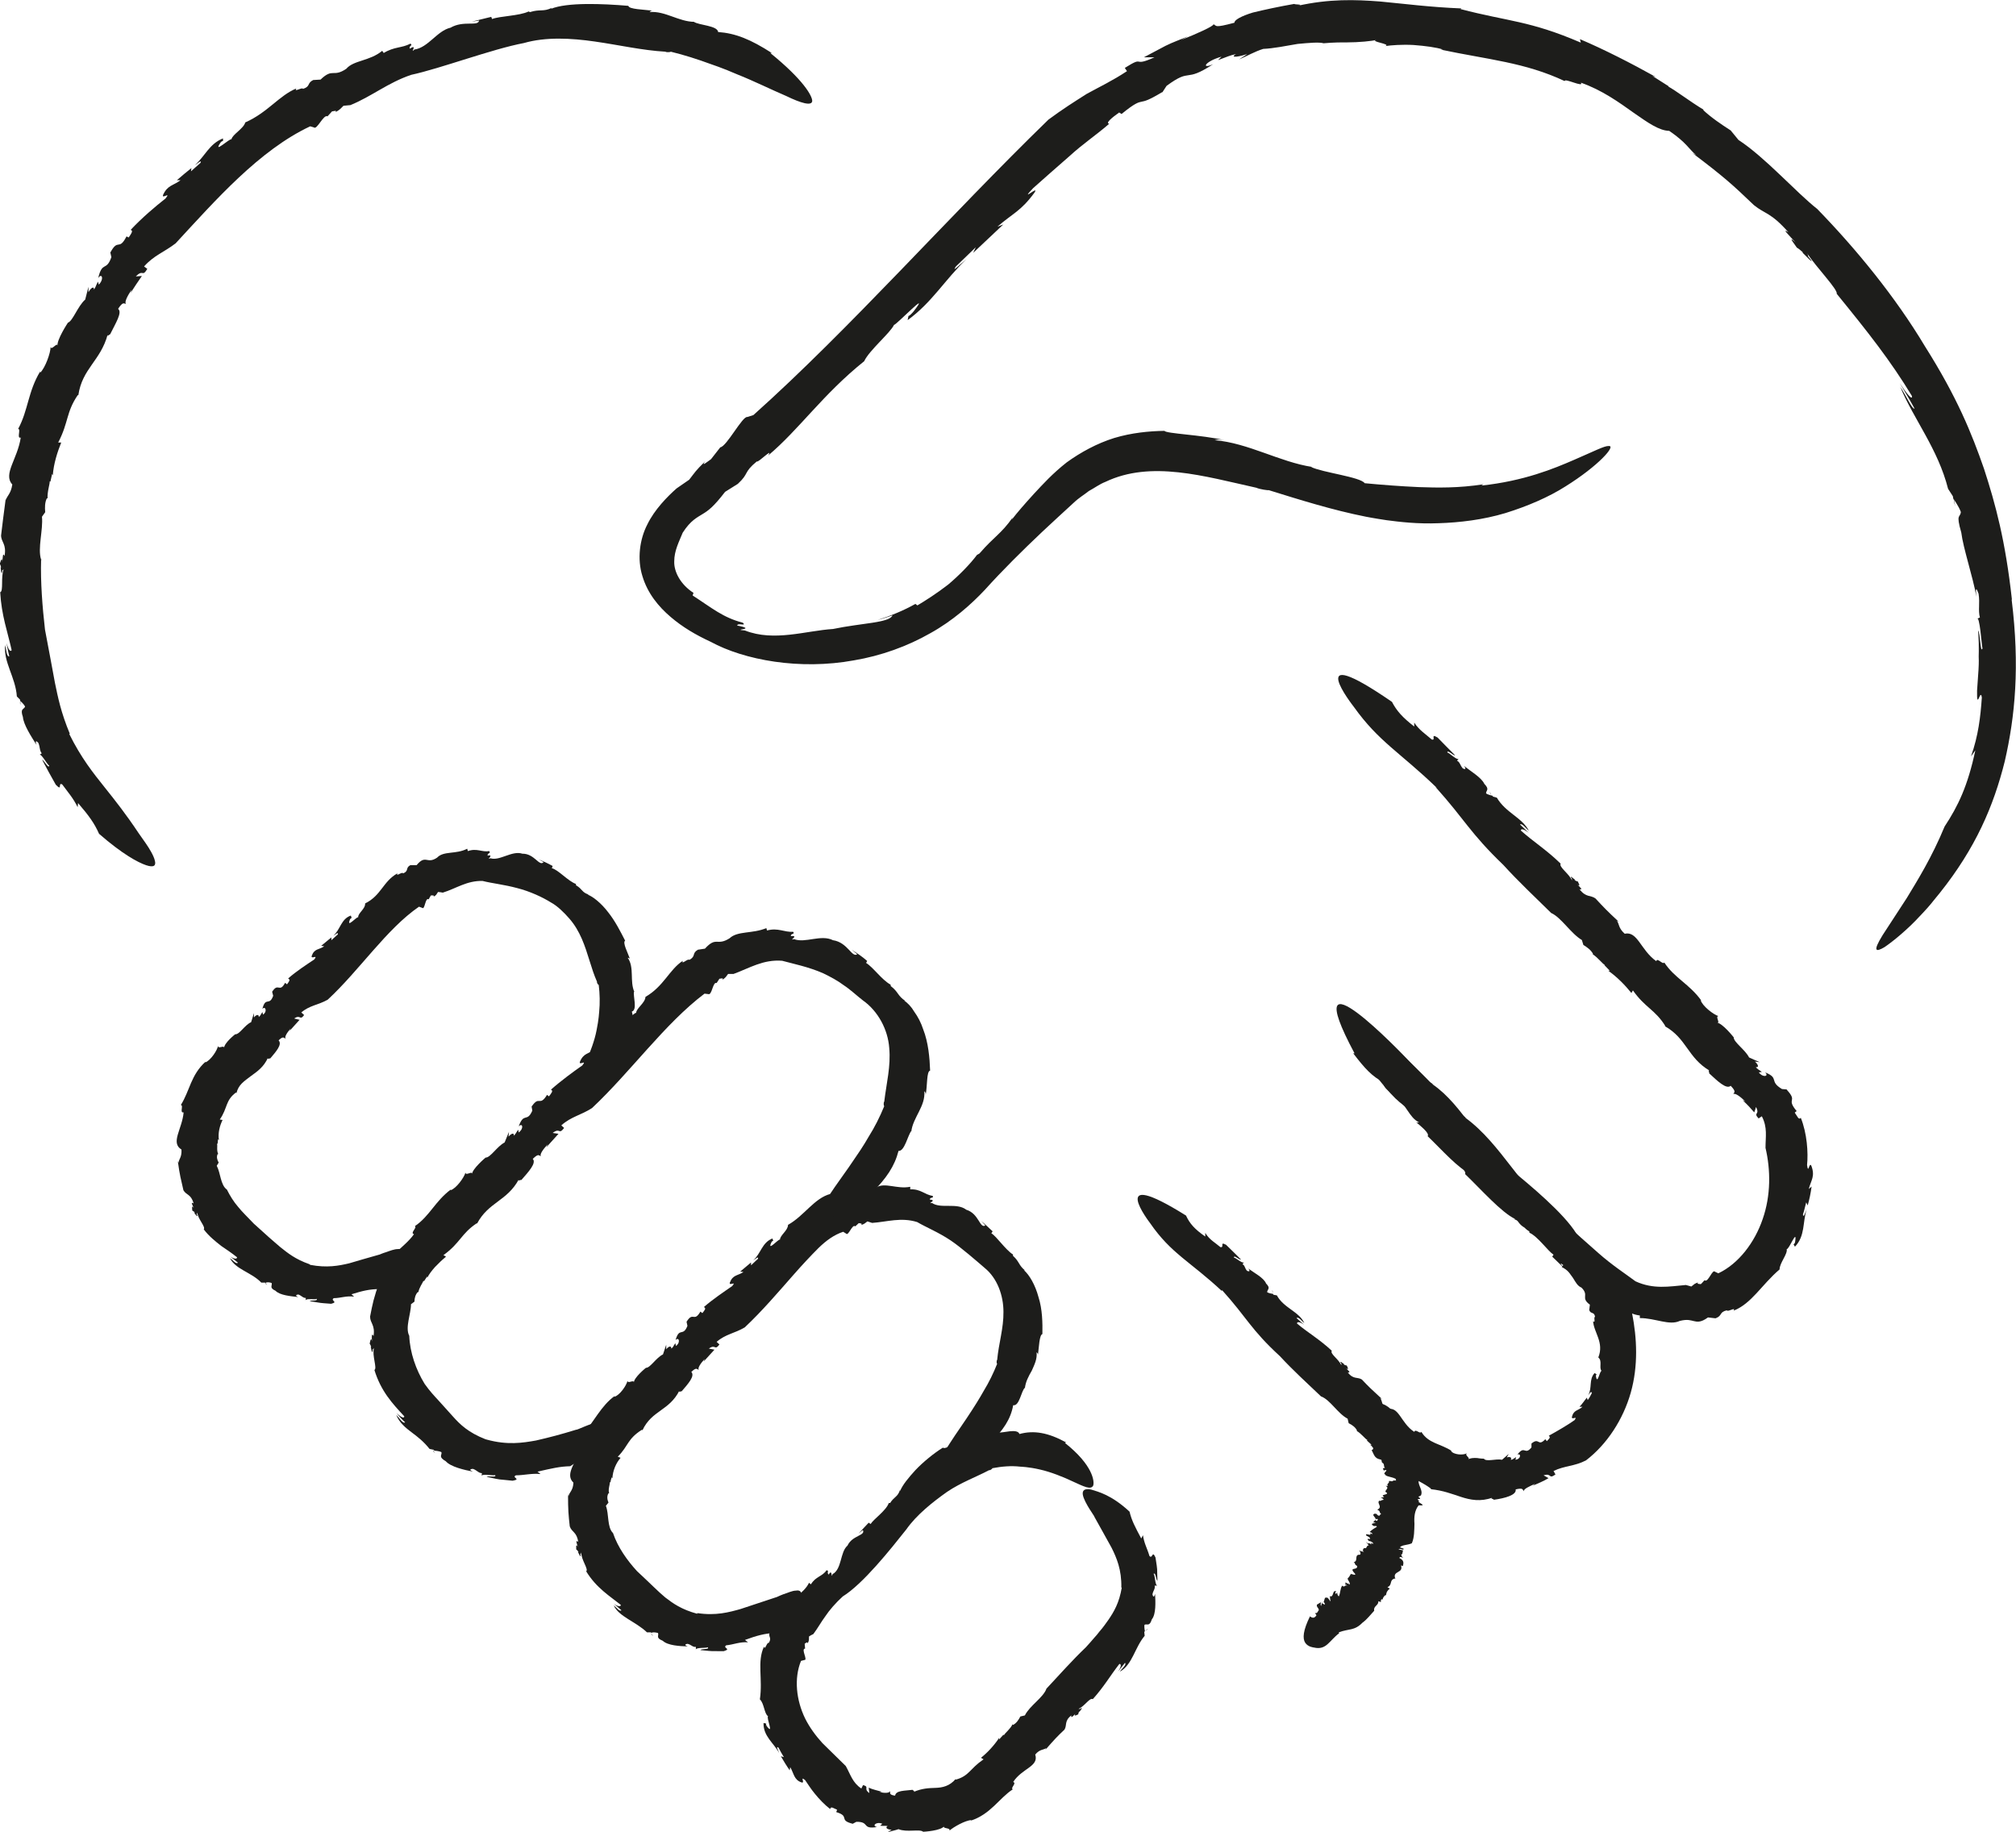 <?xml version="1.0" encoding="utf-8"?>
<svg xmlns="http://www.w3.org/2000/svg" id="Ebene_1" data-name="Ebene 1" version="1.1" viewBox="0 0 93.2 84.69">
  <defs>
    <style>
      .cls-1 {
        fill: none;
      }

      .cls-1, .cls-2 {
        stroke-width: 0px;
      }

      .cls-2 {
        fill: #1d1d1b;
      }
    </style>
  </defs>
  <path class="cls-1" d="M86.53,43.15c5.04-5.03,6.31-10.94,5.31-16.69-1-5.75-4.27-11.33-8.33-15.69-2.68-2.88-5.73-5.37-8.89-7.14-4.12-2.31-17.04-5.69-25.5,2.53l-17.54,17.45c-4.73,4.71,7.21,9.27,13.26,3.31l4.42-4.35c6.53-5.92,14.73,5.94,24.95-2.12M6.58,40.4C1.94,35.78.33,30.36.82,25.05c.49-5.31,3.09-10.51,6.89-14.7,3.8-4.19,8.81-7.38,14.11-8.65,5.3-1.28,10.89-.64,15.87,2.79M62.43,30.83l18.75,19.65c4.61,4.83-2.23,14.03-8.15,7.93l-10.59-10.92M53.21,54.86l11.64,11.96c4.66,4.79,14.09-2.29,8.18-8.4l-11.37-11.74M60.14,75.08c4.03-.87,6.23-6.63,3.12-9.89M18.98,58.33c-2.09,2.09-5.68,1.5-7.77-.59l-.62-.62c-2.1-2.1-2.1-5.54,0-7.64l8.04-8.05c2.1-2.1,5.54-2.1,7.64,0l.62.62c2.1,2.1,2.36,5.97.27,8.06M28.19,66.34c-2.09,2.09-6.13,1.94-8.22-.16l-.62-.62c-2.09-2.09-2.1-5.54,0-7.64l12.81-12.81c2.1-2.1,5.54-2.1,7.64,0l.62.62c3.01,3.01,1.55,6.74-2.31,10.75M37.38,74.18c-2.1,2.1-6.05,2.04-8.15-.06l-.62-.62c-2.1-2.1-2.1-5.54,0-7.64l8.78-8.78c2.1-2.1,5.54-2.1,7.64,0l.62.62c2.84,2.84,1.7,6.46-1.88,10.19M50.68,68.5l.62.62c2.1,2.1,2.09,5.55,0,7.64l-5.39,5.39c-2.09,2.09-5.55,2.09-7.64,0l-.62-.62c-2.09-2.09-2.1-5.54,0-7.64l5.39-5.39c2.1-2.1,5.54-2.1,7.64,0h0Z"/>
  <g>
    <path class="cls-2" d="M53.07,75.29l-.11.11s.06-.02.11-.11Z"/>
    <path class="cls-2" d="M41.08,69.49s0-.02.01-.03c-.01.02-.01.03-.01.03Z"/>
    <path class="cls-2" d="M48.39,78.08h0s0-.03.01-.04l-.02.04Z"/>
    <path class="cls-2" d="M51.86,73.4c-.12.71-.36,1.11-.61,1.48-.13.18-.25.36-.42.55-.07.1-.16.2-.26.31-.08.1-.21.24-.37.42-.63.6-1.24,1.29-1.82,1.91-.15.42-.78.79-1,1.24l-.21.05c-.08.16-.19.32-.34.39l-.02-.03c-.11.23-.34.39-.4.51l-.02-.03-.2.22v-.07c-.24.36-.54.68-.84.92l.12.07c-.36.25-.46.39-.64.56-.16.16-.34.3-.65.38v-.03c-.28.33-.61.4-.93.41-.32.01-.62.02-1.02.19.1-.05-.05-.07-.04-.1-.37.05-.77.02-.81.27-.29-.04-.22-.12-.23-.22-.02.11-.27.11-.49.05.04,0,.07,0,.11-.01-.2-.06-.42-.1-.61-.19l.03.25c-.3-.21.03-.28-.29-.37l-.08.16c-.41-.27-.5-.65-.72-1.04-.36-.35-.71-.7-1.08-1.06-.31-.34-.59-.72-.8-1.14-.41-.84-.52-1.85-.19-2.66l.15-.04c.19.02-.17-.52.04-.53l-.02-.22s.14-.13.14-.02c.08-.16.05-.18.06-.32.06-.04.13-.08.2-.11.21-.28.36-.56.56-.83.17-.26.48-.62.8-.91.94-.58,2.21-2.18,2.94-3.1.47-.67,1.21-1.26,1.89-1.74.64-.43,1.31-.67,1.94-1,.05.02.15-.07.15-.09.43-.08.86-.12,1.29-.07,0,0,.39.01.9.13.5.11,1.1.35,1.56.57.46.21.81.39.91.17.06-.19-.01-.94-1.31-1.97l.06-.02c-.84-.46-1.5-.57-2.16-.39-.1-.28-.78-.03-1.01-.07l.02-.02c-.54.25-1.23.08-1.71.47.01-.03,0-.1.11-.16-.38.19-.84.51-.95.41-.42.26-.92.67-1.27,1.04-.32.35-.6.69-.71.97v-.06c-.11.34-.27.31-.46.61-.03,0-.05,0-.06,0-.13.36-.69.73-.84.97l-.09-.06-.47.5.2-.16c.14.26-.49.24-.71.72-.35.3-.25,1.08-.69,1.32-.07.26,0-.29-.18.02-.11-.1.05-.18-.1-.2-.19.29-.5.28-.72.65l-.09-.07c-.23.5-.88.73-.94,1.18-.23.58-.54.19-.62.89-.08.06-.17.12-.24.18-.12.27.11.26-.06.53-.09-.05-.17.37-.22.17-.33.7-.05,1.48-.19,2.44.2.18.2.67.38.78-.1.05.29.91-.06.46-.03-.04-.05-.12-.02-.12l-.13-.03c-.02.61.47.92.72,1.39-.05-.16-.17-.34-.03-.25.08.15.16.3.25.44l-.14-.04c.13.22.26.44.41.65l.02-.15c.18.3.17.59.53.71.18.05-.1-.32.16-.11.13.18.25.39.45.63.21.26.45.51.71.71.03-.15.16-.03.32.03l-.04.11c.66.2.08.37.76.54l-.09.05.26-.14c.64-.01.23.36.96.24-.26-.04-.05-.27.24-.15l-.1.09c.18.02.24-.01.35.02-.11.04-.08.15.18.17l-.2.11c.18-.05.35-.08.52-.14.38.16.98-.02,1.14.12,0,0,.84-.04.98-.27-.14.14.32.07.23.22.19-.17.74-.48,1.02-.49l-.04.03c.93-.3,1.32-1.04,1.95-1.45-.12-.07.2-.29.02-.34.41-.64,1.2-.71,1.02-1.27.22-.26.37-.2.51-.3l-.04.08c.42-.48.54-.61.88-.93.13-.2-.02-.4.32-.66-.03.16.08.03.19-.08-.06.08-.06.13.13.03,0-.04.02-.09.04-.13,0,0,.02,0,.02.01.16-.21.11-.2.01-.12,0-.01-.03-.02-.07-.01.28-.1.53-.54.67-.45.53-.59.8-1.08,1.23-1.63.12,0,.06.18-.06.35l.32-.4c.09.08-.15.27-.24.41.59-.33.68-1.1,1.15-1.66l-.02-.18.03-.03s-.04-.19-.02-.3c.13-.06.23.1.34-.25.2-.24.17-.81.15-1.18-.05.2-.1.12-.12.03.02-.17.14-.26.1-.41h.15c-.14.05-.12-.48-.2-.54.1-.1.11.27.18.32-.03-.72.02-.36-.09-1.08-.16-.36-.13.09-.28-.07-.09-.32-.25-.59-.3-.96l-.08.15c-.28-.53-.44-.82-.54-1.24-.84-.78-1.45-.92-1.77-1.02-.33-.07-.42.05-.39.24.07.38.58,1.04.53,1.01.32.58.55.98.8,1.44.23.46.47,1.02.45,1.84Z"/>
  </g>
  <g>
    <path class="cls-2" d="M30.2,75.64l-.1-.12s.01.06.1.12Z"/>
    <path class="cls-2" d="M46.81,58s.02.01.03.02c-.02-.02-.03-.02-.03-.02Z"/>
    <path class="cls-2" d="M28.34,70.88h0s.01.02.02.03l-.02-.03Z"/>
    <path class="cls-2" d="M32.23,74.61c-.73-.2-1.12-.48-1.47-.75-.35-.29-.59-.55-1.31-1.22-.46-.5-.89-1.11-1.11-1.76-.28-.27-.18-.88-.33-1.26l.12-.15c-.06-.14-.08-.3,0-.43h.03c-.06-.2.05-.41.03-.52l.03.02c.01-.08.03-.16.06-.24l.03.05c.02-.36.17-.71.38-.95l-.13-.05c.51-.52.43-.81,1.12-1.25l.02.03c.43-.93,1.24-.9,1.71-1.84-.06.12.09.01.1.04.3-.35.63-.71.45-.9.24-.23.25-.13.35-.09-.08-.08.09-.32.27-.51l-.05.12.5-.55-.26-.05c.32-.23.26.12.49-.19l-.13-.12c.41-.36.83-.39,1.3-.67.8-.75,1.54-1.62,2.28-2.46.37-.42.75-.83,1.13-1.21.36-.35.72-.61,1.14-.75l.13.08c.11.15.29-.46.43-.33l.16-.15c.07.01.19.01.11.09.17-.06.17-.08.29-.17l.22.07c.7-.05,1.33-.27,2.08-.04.41.24,1,.48,1.55.85.49.33,1.22.97,1.57,1.27.59.48.87,1.28.87,2.03.01.76-.22,1.46-.29,2.22-.04.04-.03.18,0,.18-.17.43-.38.86-.63,1.27,0,0-.21.38-.53.87-.31.49-.74,1.08-1.05,1.57-.32.48-.48.87-.26.96.22.07.88-.11,2.12-1.03v.06c.64-.64.97-1.13,1.09-1.78.29.05.37-.66.54-.81v.03c.03-.3.17-.56.32-.82.12-.27.26-.55.22-.85.02.03.09.05.06.18.05-.42.07-.99.21-1.02.01-.51,0-1.15-.18-1.71-.15-.56-.42-1.03-.68-1.25l.06.02c-.31-.25-.25-.4-.56-.68,0-.03,0-.06,0-.06-.35-.22-.76-.84-1-.98l.06-.09c-.18-.16-.32-.31-.53-.48.06.07.14.14.19.21-.26.15-.29-.55-.88-.73-.44-.34-1.17-.03-1.58-.31-.27.04.27-.13-.11-.16.03-.14.19-.03.14-.17-.37-.05-.56-.33-1.04-.3v-.12c-.62.12-1.17-.22-1.57.03-.6.18-.49-.27-1.1.11l-.3-.06c-.29.08-.13.24-.45.31-.02-.1-.41.1-.27-.06-.74.19-1.21,1.01-1.96,1.43,0,.26-.37.48-.37.68-.07-.04-.61.59-.4.13.02-.04.07-.09.09-.06l-.04-.12c-.49.19-.53.7-.89,1.01.13-.07.25-.21.22-.07l-.32.3v-.13s-.5.42-.5.42l.15.02c-.27.18-.49.12-.63.49-.05.18.33-.1.11.16-.36.25-.9.61-1.31.97.13.06.02.16-.07.28l-.09-.07c-.3.52-.33-.03-.64.47l-.02-.09.06.28c-.21.53-.37.03-.55.66.15-.17.25.1.02.27l-.03-.13c-.09.13-.1.2-.19.25.02-.11-.08-.15-.23.03v-.21s-.15.45-.15.45c-.32.15-.59.63-.79.62,0,0-.56.45-.56.69.03-.18-.28.07-.29-.09-.05.22-.36.67-.61.74l.02-.04c-.63.45-.95,1.18-1.51,1.82.13.03-.16.39.05.37-.26.81-.89,1.4-.45,1.82-.02.38-.19.43-.23.63l-.02-.1c0,.74.02.95.08,1.49.09.27.33.26.39.72-.13-.12-.08.06-.01.23-.05-.1-.1-.13-.08.12.04.02.07.06.1.11,0,0,0,.02-.02.01.13.27.14.21.11.08.02,0,.03-.02.04-.07-.01.34.35.78.23.88.47.77,1.1,1.15,1.6,1.55,0,.11-.17.06-.33-.06l.36.31c-.09.08-.24-.14-.36-.23.23.52,1.02.75,1.54,1.25h.18s.03.03.03.03c.02-.05.2-.03.3,0,.05.14-.12.22.22.36.23.22.79.25,1.16.26-.19-.06-.11-.11-.02-.12.17.03.25.17.39.14v.15c-.05-.14.48-.08.55-.13.09.12-.28.05-.34.13.72.07.36.04,1.08.05.38-.12-.07-.13.11-.27.33-.03.63-.17,1.01-.14l-.14-.11c.57-.21.9-.29,1.33-.32.95-.68,1.2-1.28,1.27-1.58.07-.31-.05-.42-.24-.38-.18,0-.39.11-.59.17-.19.07-.33.15-.34.14-.74.24-1.1.37-1.63.54-.53.15-1.15.32-2,.19Z"/>
  </g>
  <g>
    <path class="cls-2" d="M20.11,67.18l-.1-.14s0,.06.1.14Z"/>
    <path class="cls-2" d="M41.13,45.49s.02.01.03.02c-.02-.02-.03-.02-.03-.02Z"/>
    <polygon class="cls-2" points="18.91 61.76 18.91 61.76 18.92 61.8 18.91 61.76"/>
    <path class="cls-2" d="M22.44,66.54c-.79-.31-1.17-.68-1.5-1.05-.21-.23-.41-.46-.64-.71-.23-.25-.43-.46-.67-.8-.4-.65-.68-1.45-.71-2.22-.2-.38.08-1.01.08-1.46l.16-.12c0-.16.05-.34.16-.45l.02.02c.04-.23.2-.43.24-.54l.02.03.15-.23v.07c.1-.19.21-.33.36-.5.17-.18.34-.34.51-.48l-.12-.07c.78-.56.82-1,1.55-1.48v.03c.53-1.01,1.39-1.04,1.94-2.06-.07.13.09,0,.11.04.34-.39.71-.79.53-.98.27-.26.27-.16.38-.12-.08-.08.11-.34.31-.55l-.06.13.56-.62-.27-.04c.36-.27.27.11.53-.23l-.13-.12c.46-.41.91-.47,1.42-.8,1.8-1.69,3.35-3.89,5.2-5.29l.17.02c.18.08.21-.59.39-.51l.13-.2c.07,0,.2-.06.14.05.17-.12.16-.14.26-.27h.25c.74-.27,1.37-.68,2.25-.61.51.14,1.22.28,1.9.58.33.16.67.34.96.56.28.18.62.5.87.69.71.5,1.16,1.36,1.22,2.2.08.85-.13,1.63-.23,2.48-.04.04-.03.2,0,.21-.2.49-.44.97-.73,1.43,0,0-.24.43-.62.97-.36.55-.87,1.22-1.22,1.76-.37.53-.57.96-.34,1.04.23.06.94-.17,2.31-1.22v.06c.71-.71,1.08-1.27,1.26-1.97.28.03.43-.73.59-.92v.03c.07-.65.67-1.18.6-1.87.02.03.08.05.06.2.09-.46.04-1.12.21-1.15-.02-.58-.08-1.3-.32-1.91-.1-.31-.25-.59-.41-.81-.14-.24-.31-.41-.47-.52l.06.02c-.37-.24-.32-.42-.68-.69,0-.03-.01-.06,0-.06-.43-.24-.8-.8-1.14-1.01l.05-.09c-.22-.2-.47-.36-.71-.52l.25.21c-.25.17-.44-.55-1.12-.65-.56-.28-1.28.15-1.8-.05-.29.09.27-.18-.15-.14,0-.15.2-.06.11-.2-.42.03-.69-.2-1.21-.06l-.03-.11c-.65.27-1.33.12-1.7.47-.6.38-.6-.11-1.14.48l-.33.05c-.29.18-.07.29-.39.47-.05-.09-.4.26-.3.04-.63.41-.88,1.18-1.73,1.67-.01.28-.43.53-.43.74-.08-.04-.68.66-.43.16.02-.04.08-.1.1-.07l-.03-.12c-.53.23-.61.77-1.01,1.12.14-.08.28-.24.23-.09l-.36.34v-.14s-.55.48-.55.48h.15c-.3.22-.53.17-.7.58-.06.2.35-.13.11.17-.4.28-.99.71-1.45,1.12.13.05.01.17-.09.31l-.09-.07c-.35.57-.35,0-.71.54l-.02-.1.05.29c-.25.57-.39.05-.63.73.17-.19.26.09,0,.28l-.02-.13c-.11.14-.12.21-.21.28.03-.12-.07-.15-.24.04l.02-.22-.2.49c-.35.18-.66.71-.88.7,0,0-.62.52-.63.77.04-.19-.3.1-.3-.08-.06.23-.43.74-.69.82l.02-.04c-.74.55-.98,1.23-1.67,1.7.12.07-.24.32-.04.37-.47.67-1.45,1.11-1.14,1.69-.2.38-.34.4-.47.6l.02-.11c-.28.79-.32,1.02-.44,1.63,0,.31.24.38.16.9-.09-.17-.09.04-.07.25-.02-.13-.06-.17-.11.1.03.04.05.09.07.15,0,0-.01.01-.02,0,.06.33.1.27.09.11.02,0,.03,0,.06-.06-.1.36.16.94.02,1.02.3.98.83,1.55,1.38,2.14,0,.13-.19.02-.36-.16.12.16.25.31.4.44-.1.08-.28-.21-.41-.35.12.35.45.62.72.82.28.21.54.41.82.76l.19.04.03.04s.22.01.33.07c.03.15-.16.21.2.42.23.26.85.4,1.26.48-.21-.09-.12-.12-.01-.13.19.06.26.2.42.2l-.02.15c-.04-.15.55-.02.63-.06.09.13-.32.02-.39.08.79.17.4.09,1.2.18.43-.08-.07-.14.15-.25.37,0,.72-.1,1.14-.06l-.14-.11c.66-.15,1.03-.24,1.51-.25,1.12-.67,1.44-1.33,1.53-1.65.09-.33-.02-.44-.23-.39-.36.05-1,.38-1.02.35-.71.22-1.25.36-1.86.5-.61.11-1.33.22-2.27-.04Z"/>
  </g>
  <g>
    <path class="cls-2" d="M12.35,59.41l-.09-.11s0,.06.09.11Z"/>
    <path class="cls-2" d="M26.66,40.85s.02,0,.03.01c-.02-.01-.03-.01-.03-.01Z"/>
    <polygon class="cls-2" points="10.49 54.99 10.5 54.99 10.52 55.01 10.49 54.99"/>
    <path class="cls-2" d="M14.31,58.45c-.66-.23-1.01-.52-1.35-.79-.17-.14-.33-.29-.52-.45-.2-.18-.42-.38-.71-.64-.3-.32-.52-.52-.72-.77-.21-.24-.38-.52-.52-.8-.3-.21-.29-.77-.47-1.1l.09-.15c-.07-.12-.11-.26-.05-.39h.03c-.09-.18-.02-.39-.06-.48h.03s.02-.21.02-.21l.04.04c-.05-.33.04-.67.17-.93l-.13-.02c.37-.53.25-.88.75-1.25l.02.03c.05-.2.14-.34.25-.45.13-.13.28-.23.42-.34.29-.21.59-.41.79-.85-.05.11.08.01.1.04.27-.32.57-.65.39-.84.22-.21.23-.12.33-.07-.08-.08.07-.3.23-.48l-.05.11.46-.51-.25-.06c.3-.21.25.12.46-.16l-.13-.12c.38-.33.78-.34,1.22-.59,1.47-1.36,2.71-3.26,4.22-4.3l.14.05c.14.13.14-.5.31-.39.03-.06.06-.12.1-.18.06,0,.18-.02.12.06.15-.08.13-.11.21-.22.07,0,.15.02.22.03.62-.19,1.11-.56,1.84-.54.43.11,1.01.17,1.6.33.59.15,1.17.42,1.57.67.28.15.59.45.85.75.25.29.42.59.57.93.29.67.42,1.35.7,1.98-.02.05.06.15.08.15.05.41.06.83.02,1.24,0,0-.02.37-.12.85-.09.48-.3,1.03-.49,1.46-.18.43-.34.76-.12.87.17.06.92.02,1.87-1.23l.02.05c.42-.8.52-1.4.35-2.01.27-.08.05-.72.1-.92l.02.02c-.23-.51.01-1.13-.31-1.59.03.01.1,0,.13.12-.13-.36-.38-.82-.25-.91-.21-.41-.46-.91-.79-1.32-.31-.41-.71-.73-.95-.81h.06c-.33-.1-.28-.25-.59-.43,0-.03-.01-.05,0-.06-.37-.13-.82-.66-1.12-.73l.04-.1c-.21-.12-.43-.22-.65-.31l.23.13c-.2.22-.42-.4-.98-.39-.48-.16-1.05.35-1.48.21-.23.12.21-.2-.13-.12,0-.15.16-.08.08-.21-.34.06-.57-.15-.99,0l-.03-.11c-.52.27-1.09.09-1.39.41-.48.33-.52-.17-.95.35h-.29c-.24.13-.05.26-.33.38-.05-.1-.34.18-.27,0-.67.38-.74,1.02-1.49,1.39.02.25-.34.45-.32.64-.07-.04-.56.54-.38.1.02-.04.06-.08.08-.06l-.04-.12c-.46.16-.48.65-.81.93.12-.06.23-.19.21-.06l-.3.27v-.13s-.47.39-.47.39l.14.02c-.25.17-.46.1-.58.45-.04.17.31-.09.12.16-.33.22-.84.55-1.21.88.13.06.03.15-.05.27l-.09-.07c-.26.49-.32-.04-.6.42l-.02-.09.07.27c-.18.5-.35.01-.5.61.13-.16.25.11.03.26l-.03-.12c-.08.12-.09.18-.17.23.02-.1-.08-.15-.22.02v-.2s-.13.42-.13.42c-.3.13-.54.58-.74.56,0,0-.52.41-.51.64.02-.17-.27.06-.28-.1-.02.1-.1.26-.2.4-.12.17-.27.32-.39.36l.02-.04c-.69.62-.73,1.34-1.15,2.01.14.01-.07.38.13.34-.07.78-.62,1.4-.1,1.72.02.35-.11.42-.14.61l-.03-.08c.09.67.15.86.26,1.35.13.23.36.18.47.61-.15-.09-.06.06.01.21-.06-.09-.1-.11-.07.12.04.02.08.05.11.08,0,0,0,.02-.02.02.15.23.17.17.11.05.02,0,.03-.02.03-.07.02.31.4.67.3.79.25.33.55.56.8.76.25.17.49.33.74.53,0,.11-.18.06-.32-.04l.36.29c-.08.09-.26-.14-.37-.21.27.53.99.65,1.45,1.13h.17s.03.02.03.02c.02-.05.19-.04.28,0,.03.14-.12.22.18.36.2.21.71.25,1.05.29-.17-.07-.09-.11,0-.12.15.05.22.17.35.16l-.02.14c-.03-.15.45-.04.52-.1.07.12-.27.05-.32.11.66.1.33.07.99.12.36-.09-.06-.14.12-.26.31,0,.59-.12.94-.07l-.12-.11c.54-.17.84-.23,1.24-.24.89-.62,1.09-1.2,1.15-1.48.05-.29-.06-.4-.24-.37-.17,0-.37.08-.54.14-.17.05-.3.11-.3.11-.66.19-.96.27-1.42.41-.47.11-1.02.22-1.8.07Z"/>
  </g>
  <g>
    <path class="cls-2" d="M61.41,73.83l.05.03s-.03-.03-.05-.03Z"/>
    <path class="cls-2" d="M63.85,67.59s0,0-.01,0c0,0,.01,0,.01,0Z"/>
    <polygon class="cls-2" points="63.53 74.46 63.53 74.46 63.53 74.48 63.53 74.46"/>
    <path class="cls-2" d="M61.89,75.47c.47-.18.72-.06,1.1-.45.21-.15.37-.37.54-.55-.05-.22.21-.24.19-.44l.12.04c-.01-.07,0-.14.07-.13l.02.02c-.02-.11.07-.13.06-.18l.02.02.04-.07.03.04c0-.15.07-.25.17-.32l-.11-.07c.25-.1.07-.33.34-.4l.03.02c-.17-.4.41-.24.25-.64.02.05.07.02.1.04.02-.13.07-.25-.17-.37.04-.08.1-.03.2,0-.1-.05-.12-.14-.1-.2l.03.05.04-.2-.21-.05c.1-.07.25.08.24-.03l-.17-.06c.08-.12.37-.1.55-.19.12-.28.11-.6.12-.9-.02-.31,0-.6.19-.85h.14c.2,0-.29-.19-.1-.2l-.09-.07s.07-.05.12-.02c0-.06-.02-.06-.08-.11l.12-.06c.11-.24-.13-.44-.11-.69.11-.16.09-.38.03-.6-.09-.21-.23-.41-.34-.55-.18-.18-.16-.44-.14-.71.02-.28.02-.58-.26-.7.02-.03-.06-.03-.08-.02l-.2-.39s-.3-.44-.65-.56c-.36-.14-.64.12-.88,1.12l-.04.02c.03.2.08.29.32.28-.21.16.05.14,0,.22h-.02c.23,0-.04.28.17.28-.02,0-.09.04-.1.02.07.04.16.12.02.19.1.15.12.39.4.42h-.04c.18.02.04.08.14.13-.02,0-.03.02-.04.02.17.03.07.2.16.24l-.1.03.06.14v-.06c.29-.03-.13.14.06.21-.03.1.6.13.47.26.14.04-.22-.03-.11.04-.15.02-.1-.03-.21,0,.08.07-.14.13-.03.22h-.11c.23.12-.15.23.05.31.09.12-.34.07-.12.2l-.16.04s.19.05.11.1c-.1-.01-.08.07-.17.03-.15.11.18.29-.1.42.18.07.06.13.19.19-.08-.01-.04.17-.2.04-.01-.01,0-.02.02-.02l-.11-.03c-.22.05.08.19.02.28.04-.02.04-.06.11-.02l-.04.08-.09-.04-.09.11h.12c-.08.06-.27.03-.13.14.08.06.17-.02.18.06-.1.06-.25.15-.33.24.13.04.11.06.13.1l-.11-.04c.1.17-.25-.05-.18.1l-.07-.04.21.12c.17.19-.24-.04,0,.19,0-.05.24.08.17.12l-.1-.06s.05.07.02.08c-.05-.04-.14-.08-.14-.03l-.11-.09.14.17c-.14,0-.06.17-.21.12,0,0-.14.09,0,.21-.08-.08-.15-.03-.25-.11.09.09.12.24-.01.21h0c-.2.04-.01.31-.23.34.11.07,0,.09.16.18.04.24-.44,0-.08.38-.03.07-.15-.02-.2,0v-.03c-.07.13-.09.16-.16.23,0,.07.17.25.07.28-.05-.09-.06-.05-.09-.03,0-.03-.01-.05-.09-.07.02.03.02.05.03.06,0,0,0,0-.02-.02-.02.06,0,.08.04.07,0,.01.02.02.05.04-.13-.05-.12.11-.24,0-.1.14-.08.36-.16.5-.06-.06-.08-.14-.07-.19l-.06.08c-.07-.1,0-.09.02-.12-.21-.1-.09.29-.31.22l.03.1h-.02s.04.11.03.14c-.07-.08-.13-.21-.18-.17-.1-.06-.1.13-.14.21.04,0,.06.06.06.1-.03.02-.1-.07-.1-.02l-.07-.13c.07.12-.02.17,0,.23-.06-.09,0-.11-.02-.18-.12.07-.06.04-.18.11-.02.13.07.12.09.25-.05.05-.07.18-.18.13l.07.11c-.09.14-.18.14-.3.05-.32.65-.35,1.02-.22,1.22.13.2.4.22.4.22.58.14.71-.32,1.17-.66Z"/>
  </g>
  <g>
    <path class="cls-2" d="M58.8,59.64l.05.13s0-.06-.05-.13Z"/>
    <path class="cls-2" d="M68.57,54.81s-.02,0-.03-.01c.02.01.03.01.03.01Z"/>
    <path class="cls-2" d="M61.08,64.57h0s-.02-.01-.03-.02l.04.02Z"/>
    <path class="cls-2" d="M56.49,59.64c1.18,1.31,1.33,1.82,2.68,3.06.59.64,1.28,1.27,1.9,1.86.42.15.78.8,1.23,1.03l.05.21c.16.08.32.19.39.35h-.03c.23.13.39.37.51.43l-.03.02.22.2h-.07c.38.25.64.54.95.88l.06-.12c.62.78,1.1.74,1.81,1.27l-.02.02c.58.06.98.22,1.41.36.43.14.9.23,1.45.03-.14.05.06.06.06.1.52-.07,1.06-.22,1.01-.48.35-.08.31,0,.38.09-.03-.11.26-.23.52-.35l-.11.09c.25-.11.5-.21.73-.35l-.23-.13c.4-.12.21.2.55-.04l-.09-.16c.51-.25.96-.21,1.5-.49.98-.75,1.72-1.9,2.07-3.13.35-1.24.29-2.52.06-3.68l.1-.14c.18-.13-.51-.5-.38-.64-.07-.07-.13-.14-.2-.2,0-.08-.05-.24.05-.14-.12-.22-.15-.21-.29-.33-.01-.1-.02-.2-.04-.29-.24-.43-.55-.76-.88-1.05-.33-.3-.63-.53-.93-.88-.58-.95-2.16-2.26-3.08-3.01-1.36-.98-2.14-2.91-3.56-3.89-.02-.06-.16-.12-.18-.1l-1.06-1.13s-5.18-5.45-2.38-.21h-.06c.52.68.87,1.08,1.43,1.35-.13.25.47.52.54.72h-.03c.51.23.62.89,1.1,1.12-.03,0-.09.04-.17-.04.28.24.67.55.57.68.63.6,1.43,1.52,1.99,1.74h-.06c.34.11.3.28.61.48,0,.03,0,.05,0,.06.36.13.72.71.96.86l-.06.08.5.48-.16-.2c.26-.13.24.5.71.73.3.36,1.08.27,1.32.72.26.07-.3,0,.02.18-.1.11-.18-.05-.2.09.29.2.28.5.64.74l-.07.09c.55.26.56.81.91.95.38.37-.06.46.39.79l-.03.25c.07.2.23.06.27.31-.09.03.05.3-.09.21.03.51.52.98.24,1.67.2.16.02.48.15.62-.09,0-.19.67-.26.25,0-.04.01-.09.04-.08l-.1-.07c-.28.3-.1.68-.3,1.03.08-.09.14-.23.17-.1-.06.11-.11.22-.19.32l-.04-.11c-.12.14-.21.29-.34.42h.14c-.21.19-.41.14-.49.47-.02.17.29-.09.12.15-.31.22-.79.5-1.19.72.11.08,0,.15-.09.25l-.07-.09c-.35.37-.27-.11-.64.2v-.09s0,.27,0,.27c-.32.39-.3-.13-.65.33.18-.07.17.21-.09.24l.03-.12c-.12.06-.15.12-.25.12.06-.08,0-.16-.18-.11l.09-.16-.31.27c-.29-.06-.73.11-.84-.05,0,0-.15,0-.31-.03-.16-.01-.34,0-.42.07.13-.08-.17-.18-.06-.29-.16.1-.62.07-.73-.11h.03c-.52-.34-1.07-.34-1.4-.88-.07.12-.26-.16-.33,0-.64-.42-.7-1.22-1.27-1.04-.26-.22-.19-.37-.3-.52l.08.04c-.47-.43-.61-.56-.93-.9-.2-.13-.4.01-.65-.33.16.03.03-.08-.08-.19.08.06.13.06.03-.13-.04,0-.09-.02-.13-.04,0,0,0-.02.01-.02-.21-.17-.2-.11-.12-.01-.01,0-.02.03-.01.07-.1-.28-.54-.54-.44-.68-.58-.54-1.1-.83-1.61-1.26,0-.11.17-.06.33.06l-.35-.31c.09-.08.24.14.36.23-.25-.54-.95-.69-1.27-1.28l-.16-.03-.02-.04s-.19-.02-.27-.08c.01-.14.18-.17-.05-.4-.1-.26-.55-.49-.82-.69.11.14.03.14-.05.11-.12-.11-.1-.26-.22-.31l.09-.11c-.05.14-.4-.2-.49-.2.01-.14.24.12.33.09-.46-.46-.23-.23-.69-.68-.32-.17-.05.14-.26.11-.23-.2-.51-.34-.7-.66v.17c-.49-.34-.72-.6-.89-.97-3.74-2.34-1.66.35-1.66.35.97,1.41,1.85,1.77,3.32,3.14Z"/>
  </g>
  <g>
    <path class="cls-2" d="M68.86,36.6l.07.15s0-.06-.07-.15Z"/>
    <path class="cls-2" d="M70.67,56.98s-.02-.01-.03-.02c.02.02.03.02.03.02Z"/>
    <path class="cls-2" d="M71.72,42.21h0s-.02-.02-.04-.03l.04.03Z"/>
    <path class="cls-2" d="M66.36,36.38c1.39,1.55,1.59,2.12,3.14,3.61.69.76,1.49,1.51,2.21,2.22.47.21.91.95,1.42,1.25l.07.23c.17.1.36.24.45.42h-.03c.26.17.45.44.58.51h-.03s.25.26.25.26h-.07c.41.29.78.67,1.07,1.03l.07-.12c.57.81,1.02.88,1.5,1.65h-.03c1.03.58,1.05,1.46,2.09,2.07-.13-.08,0,.09-.04.11.39.36.8.76,1,.58.27.28.16.29.12.39.08-.08.35.13.56.34l-.13-.07c.21.2.37.37.54.57.03-.09.06-.17.08-.25.2.38-.15.24.12.53l.15-.1c.27.52.17.94.17,1.46.24,1.02.25,2.2-.13,3.29-.37,1.09-1.12,2.07-2.05,2.51l-.15-.07c-.13-.15-.32.53-.49.39-.06.06-.11.13-.17.18-.08-.01-.21,0-.12-.08-.2.06-.19.1-.32.19l-.25-.07c-.78.07-1.5.21-2.33-.17-.44-.33-1.09-.75-1.72-1.31-.66-.59-1.4-1.24-1.92-1.68-1.57-1.19-2.58-3.37-4.21-4.56-.03-.07-.19-.14-.2-.13l-1.25-1.33s-6.11-6.4-2.6-.44h-.06c.62.79,1.04,1.25,1.68,1.6-.11.26.55.61.65.84h-.03c.57.29.75,1.02,1.29,1.31-.03,0-.09.04-.19-.05.32.28.77.66.68.79.74.71,1.68,1.78,2.32,2.08h-.06c.38.15.35.33.71.57,0,.03.01.06,0,.06.4.18.84.83,1.12,1.02l-.06.09.58.56-.19-.23c.28-.12.28.56.89.87.43.44,1.27.29,1.7.68.32.01-.33.08.1.18-.05.14-.22,0-.18.14.41.14.59.45,1.15.52v.12c.72,0,1.36.36,1.85.13.37-.09.5-.02.65.01.14.03.31.08.65-.17l.35.04c.33-.12.15-.28.52-.37.03.1.45-.18.31.02.85-.34,1.28-1.18,2.13-1.91,0-.3.38-.71.33-.94.11.03.49-.99.39-.35,0,.06-.05.14-.08.12l.07.12c.48-.5.35-1.13.54-1.72-.08.17-.14.41-.17.23.06-.18.1-.37.15-.56l.07.14c.08-.28.14-.57.18-.87l-.13.11c.11-.42.3-.58.12-1.07-.11-.21-.13.42-.2-.03.06-.57,0-1.48-.29-2.19-.1.12-.16-.08-.28-.24l.09-.07c-.52-.62.09-.4-.47-1h.11c-.11,0-.21-.01-.32-.02-.62-.37-.1-.5-.78-.77.2.18-.1.26-.29,0l.14-.02c-.14-.11-.22-.13-.28-.23.12.04.16-.07-.04-.25l.22.03-.49-.22c-.18-.36-.72-.71-.71-.93,0,0-.52-.66-.78-.68.19.05-.1-.31.08-.3-.24-.07-.75-.47-.83-.74l.04.03c-.56-.78-1.25-1.05-1.72-1.77-.07.12-.33-.25-.37-.06-.73-.52-.86-1.4-1.46-1.27-.3-.27-.24-.43-.36-.6l.09.05c-.55-.51-.7-.67-1.08-1.08-.23-.17-.44-.03-.74-.43.18.05.03-.09-.1-.22.09.08.14.08.02-.14-.05,0-.1-.03-.14-.06,0,0,0-.02.01-.02-.24-.2-.22-.14-.13-.03-.02,0-.02.03,0,.08-.13-.32-.63-.64-.53-.79-.67-.65-1.26-1.01-1.84-1.53,0-.12.18-.04.36.1l-.4-.38c.09-.08.27.18.41.29-.31-.61-1.08-.84-1.48-1.53l-.18-.05-.02-.04s-.21-.04-.3-.11c0-.15.18-.17-.08-.44-.13-.29-.63-.58-.94-.83.13.17.04.16-.05.12-.13-.14-.13-.29-.27-.36l.09-.11c-.05.15-.45-.26-.54-.27,0-.15.27.15.36.13-.54-.54-.27-.27-.81-.82-.36-.22-.05.15-.27.09-.27-.24-.58-.43-.81-.78v.18c-.54-.42-.81-.72-1.03-1.14-4.24-2.92-1.77.22-1.77.22,1.16,1.63,2.14,2.11,3.85,3.76Z"/>
  </g>
  <g>
    <path class="cls-2" d="M.94,32.59v-.18s-.03.06,0,.18Z"/>
    <path class="cls-2" d="M24.44.54s.02-.01.04-.02c-.03,0-.04.02-.04.02Z"/>
    <path class="cls-2" d="M1.9,25.86h0s0,.04.01.05v-.05Z"/>
    <path class="cls-2" d="M3.23,33.93c-.42-1.01-.55-1.69-.69-2.36-.13-.7-.25-1.36-.46-2.46-.12-1.05-.21-2.19-.18-3.24-.17-.51.1-1.37.04-1.98l.15-.21c-.02-.21-.02-.46.08-.65l.03.02c-.02-.32.1-.64.1-.8l.03.02.08-.36.03.07c.04-.54.21-1.07.39-1.52h-.14c.49-.94.36-1.4.91-2.2l.02.02c.18-1.25,1.03-1.59,1.36-2.82-.04.15.09-.02.11,0,.25-.51.58-1.02.37-1.18.23-.35.26-.24.37-.23-.1-.06.07-.39.26-.66l-.05.15c.17-.27.34-.52.52-.78l-.28.02c.35-.36.29.06.53-.35l-.15-.11c.46-.52.93-.66,1.46-1.07,1.85-2,3.86-4.3,6.22-5.41l.17.05c.14.14.45-.62.63-.51l.21-.23c.09-.01.26-.07.15.04.24-.13.23-.16.38-.3l.32-.03c1-.41,1.72-1.03,2.81-1.4,1.35-.29,3.73-1.19,5.21-1.47,1.01-.29,2.17-.23,3.28-.07,1.12.16,2.2.41,3.26.47.06.04.25.02.25,0,.62.15,1.24.35,1.84.57,0,0,.55.18,1.26.49.71.28,1.56.7,2.24.99.66.32,1.18.48,1.2.23,0-.24-.41-.98-1.94-2.22h.07c-.98-.63-1.67-.91-2.48-.97-.03-.3-.89-.31-1.12-.47h.03c-.73,0-1.37-.52-2.08-.45.03-.02.06-.09.21-.06-.49-.06-1.17-.07-1.19-.23-1.18-.1-2.84-.17-3.58.14l.05-.05c-.41.2-.55.05-1.02.2-.03-.02-.06-.02-.06-.03-.44.21-1.34.21-1.69.35l-.04-.1-.9.22.34-.05c-.05.29-.72-.02-1.32.33-.62.14-1.03.92-1.67,1.01-.24.23.18-.29-.21-.04-.07-.13.17-.16.02-.23-.4.21-.74.13-1.23.43l-.07-.1c-.58.48-1.32.43-1.66.83-.62.42-.61-.06-1.19.5l-.34.02c-.3.15-.11.29-.47.41-.03-.1-.44.18-.31-.02-.8.33-1.32,1.11-2.36,1.57-.08.29-.59.55-.64.78-.08-.05-.87.7-.51.16.03-.05.11-.1.12-.07v-.13c-.64.25-.83.83-1.31,1.24.16-.1.34-.27.27-.11l-.44.39.02-.15c-.23.18-.45.37-.67.56h.17c-.34.26-.6.22-.81.68-.08.22.39-.18.11.17-.45.35-1.11.91-1.61,1.45.14.03.02.18-.09.35l-.1-.05c-.36.7-.38.06-.75.75l-.02-.1.07.31c-.24.68-.42.16-.61.97.16-.26.29.03.03.3l-.04-.14c-.1.18-.1.26-.19.37.02-.14-.1-.14-.25.12v-.25s-.15.59-.15.59c-.35.31-.57.99-.8,1.07,0,0-.53.8-.48,1.08,0-.22-.28.23-.32.04,0,.28-.25.97-.48,1.19v-.06c-.57.94-.55,1.79-1.02,2.66.14,0-.08.47.12.4-.15,1-.83,1.69-.39,2.17-.07.45-.24.5-.3.73v-.11c-.12.87-.14,1.11-.22,1.74.01.32.26.39.16.95-.08-.19-.08.04-.1.26,0-.14-.04-.18-.12.1.03.04.05.1.06.16,0,0-.01.01-.02,0,.03.36.06.3.08.13.01,0,.03,0,.06-.05-.14.37,0,1.03-.16,1.07.06,1.08.34,1.82.53,2.68-.07.11-.17-.08-.24-.33.04.21.08.41.13.62-.13.02-.14-.34-.19-.53-.09.79.48,1.49.54,2.38l.15.15v.05s.18.15.23.27c-.06.15-.24.07-.1.48.03.36.39.91.63,1.29-.08-.23,0-.18.08-.1.09.2.05.35.16.49l-.12.08c.08-.13.37.45.47.49-.04.16-.24-.25-.33-.27.42.77.2.39.63,1.15.33.34.08-.14.3-.01.24.33.51.63.71,1.05l.02-.19c.5.58.76.94.97,1.42,1.08.94,1.79,1.32,2.17,1.45.38.13.47.01.41-.21-.05-.22-.24-.54-.42-.8-.19-.27-.33-.47-.33-.47-.58-.87-1.06-1.48-1.58-2.13-.52-.65-1.08-1.35-1.63-2.46Z"/>
  </g>
  <g>
    <path class="cls-2" d="M90.39,23.41l-.07-.38s-.01.11.07.38Z"/>
    <path class="cls-2" d="M45.16,25.64l.06-.07s-.06.07-.06.07Z"/>
    <polygon class="cls-2" points="83.99 9.64 84 9.65 84.08 9.72 83.99 9.64"/>
    <path class="cls-2" d="M93.01,27.71c-.3-2.71-.75-4.38-1.29-6.04-.57-1.64-1.24-3.3-2.73-5.66-1.37-2.29-3.18-4.5-4.98-6.35-.97-.76-2.41-2.39-3.64-3.19l-.36-.44c-.42-.27-.91-.6-1.28-.95h.04c-.65-.39-1.32-.91-1.65-1.08h.04s-.77-.49-.77-.49l.16.05c-1.13-.63-2.4-1.28-3.51-1.75l.04.16c-2.37-1.02-3.34-.97-5.56-1.55l.04-.03c-1.46-.06-2.59-.21-3.75-.32-1.16-.09-2.35-.13-3.83.2.37-.08-.17-.05-.14-.09-.69.12-1.39.27-1.92.4-.53.16-.87.35-.85.47-.97.26-.81.14-.97.07.03.08-.77.44-1.5.73l.32-.17c-.35.15-.7.27-1.04.44l-1,.53h.49c-1.08.49-.4-.12-1.37.49l.1.15c-.68.45-1.28.73-1.86,1.05-.55.35-1.11.7-1.77,1.19-4.61,4.48-9.18,9.67-13.64,13.66l-.28.09c-.22-.06-.96,1.37-1.25,1.4l-.43.55c-.16.11-.48.38-.27.1-.46.45-.45.48-.74.85l-.58.4c-.43.38-1.02.98-1.35,1.66-.36.69-.48,1.61-.23,2.4.24.8.75,1.41,1.3,1.88.56.48,1.18.84,1.85,1.15,1.56.85,4.12,1.32,6.63.86,1.25-.21,2.47-.65,3.52-1.25,1.05-.58,1.91-1.35,2.53-2.01.82-.91,1.72-1.8,2.66-2.69.47-.44.95-.88,1.44-1.33.25-.24.47-.36.71-.55.26-.14.5-.32.76-.42,2.11-1.01,4.58-.26,6.98.27.15.07.56.13.57.11,1.45.45,2.94.92,4.5,1.23,0,0,.35.07.95.16.6.08,1.44.18,2.41.14.97-.03,2.06-.16,3.09-.47,1.03-.32,2-.74,2.77-1.23,1.54-.96,2.36-1.9,2-1.87-.2-.01-.67.24-1.6.64-.92.4-2.31.98-4.29,1.19l.1-.06c-1.16.18-2.12.16-2.99.13-.87-.04-1.66-.1-2.5-.18-.2-.29-1.94-.49-2.48-.75h.06c-1.51-.23-2.96-1.11-4.52-1.24.06,0,.11-.07.46,0-1.09-.25-2.69-.3-2.78-.43-.71.01-1.52.09-2.32.33-.8.25-1.55.66-2.2,1.13-.67.53-1.1,1.01-1.52,1.46-.41.45-.76.85-1.02,1.19l.05-.11c-.55.78-.85.87-1.54,1.67-.05.03-.12.07-.11.06-.31.42-.84.96-1.34,1.38-.53.41-1.08.76-1.42.96l-.09-.07c-.55.31-1.14.55-1.74.74.23-.05.45-.14.68-.21-.14.35-1.41.35-2.75.63-1.26.08-2.72.6-4.07.07-.68-.06.62-.04-.36-.23.01-.14.46.05.26-.13-.92-.24-1.41-.67-2.32-1.26l.04-.12c-.59-.38-.91-.97-.89-1.46,0-.49.22-.9.39-1.32.37-.58.68-.71.93-.87.25-.15.5-.33,1.03-1.02l.59-.37c.54-.5.24-.51.88-1.04.03.1.79-.68.52-.27,1.43-1.2,2.52-2.82,4.44-4.36.24-.51,1.2-1.3,1.38-1.68.1.01,1.76-1.73.91-.63-.07.09-.22.24-.24.21l-.04.2c1.14-.83,1.72-1.87,2.72-2.82-.32.26-.7.65-.49.34l.92-.89-.12.26,1.39-1.31-.27.1c.71-.62,1.08-.71,1.71-1.57.27-.4-.74.51-.06-.21.47-.42,1.06-.94,1.68-1.48.62-.57,1.27-1,1.84-1.5-.19-.02.12-.28.46-.52l.11.07c.62-.51.78-.54.93-.57.15-.03.3-.05.98-.46l-.09.13.26-.4c1.18-.87.79-.11,2.15-1-.58.25-.37-.14.39-.35-.05.05-.11.1-.16.16.41-.15.54-.22.83-.28-.23.13-.09.19.52,0l-.38.25c.37-.16.73-.37,1.12-.49.47-.02,1.06-.14,1.59-.23.53-.05,1-.09,1.2-.03,0,0,.5-.05,1.06-.04.56,0,1.18-.06,1.41-.12-.41.08.7.19.38.29.26-.04.78-.08,1.31-.05.53.04,1.07.11,1.36.21h-.12c2.22.47,3.9.59,5.75,1.46-.04-.16.92.32.74.07.98.34,1.78.92,2.44,1.39.66.46,1.18.83,1.65.84.81.56.86.79,1.25,1.13l-.2-.12c1.47,1.11,1.87,1.47,2.86,2.42.53.43.78.33,1.6,1.26-.34-.22.02.13.33.47-.22-.2-.3-.25.06.24.08.04.18.13.27.21,0,0,0,.03,0,.03.54.55.47.43.24.15.02,0,.02-.03-.04-.13.45.67,1.44,1.69,1.37,1.87,1.45,1.78,2.48,3.08,3.48,4.73.03.23-.26-.13-.56-.59.23.39.47.78.68,1.17-.11.05-.42-.66-.66-1,.62,1.49,1.74,2.86,2.21,4.71l.22.34.02.11s.26.36.35.62c-.03.29-.24.05.02.95.09.73.53,2.02.7,2.97-.06-.52.02-.36.1-.14.07.46-.03.74.06,1.1l-.14.06c.13-.19.22,1.2.26,1.37-.1.26-.1-.72-.2-.83.06.93.01,1.16.03,1.39,0,.23-.01.46-.08,1.39-.02.99.16-.16.22.32-.06.88-.16,1.76-.5,2.72l.2-.28c-.35,1.65-.8,2.58-1.42,3.52-.6,1.45-1.26,2.5-1.75,3.31-.49.75-.85,1.3-1.12,1.72-.46.75-.32.79.09.55.4-.27,1.09-.84,1.62-1.42.27-.28.51-.55.67-.76.17-.21.27-.33.27-.33,1.65-2.07,2.48-4,3-6.08.48-2.09.7-4.39.32-7.47Z"/>
  </g>
</svg>